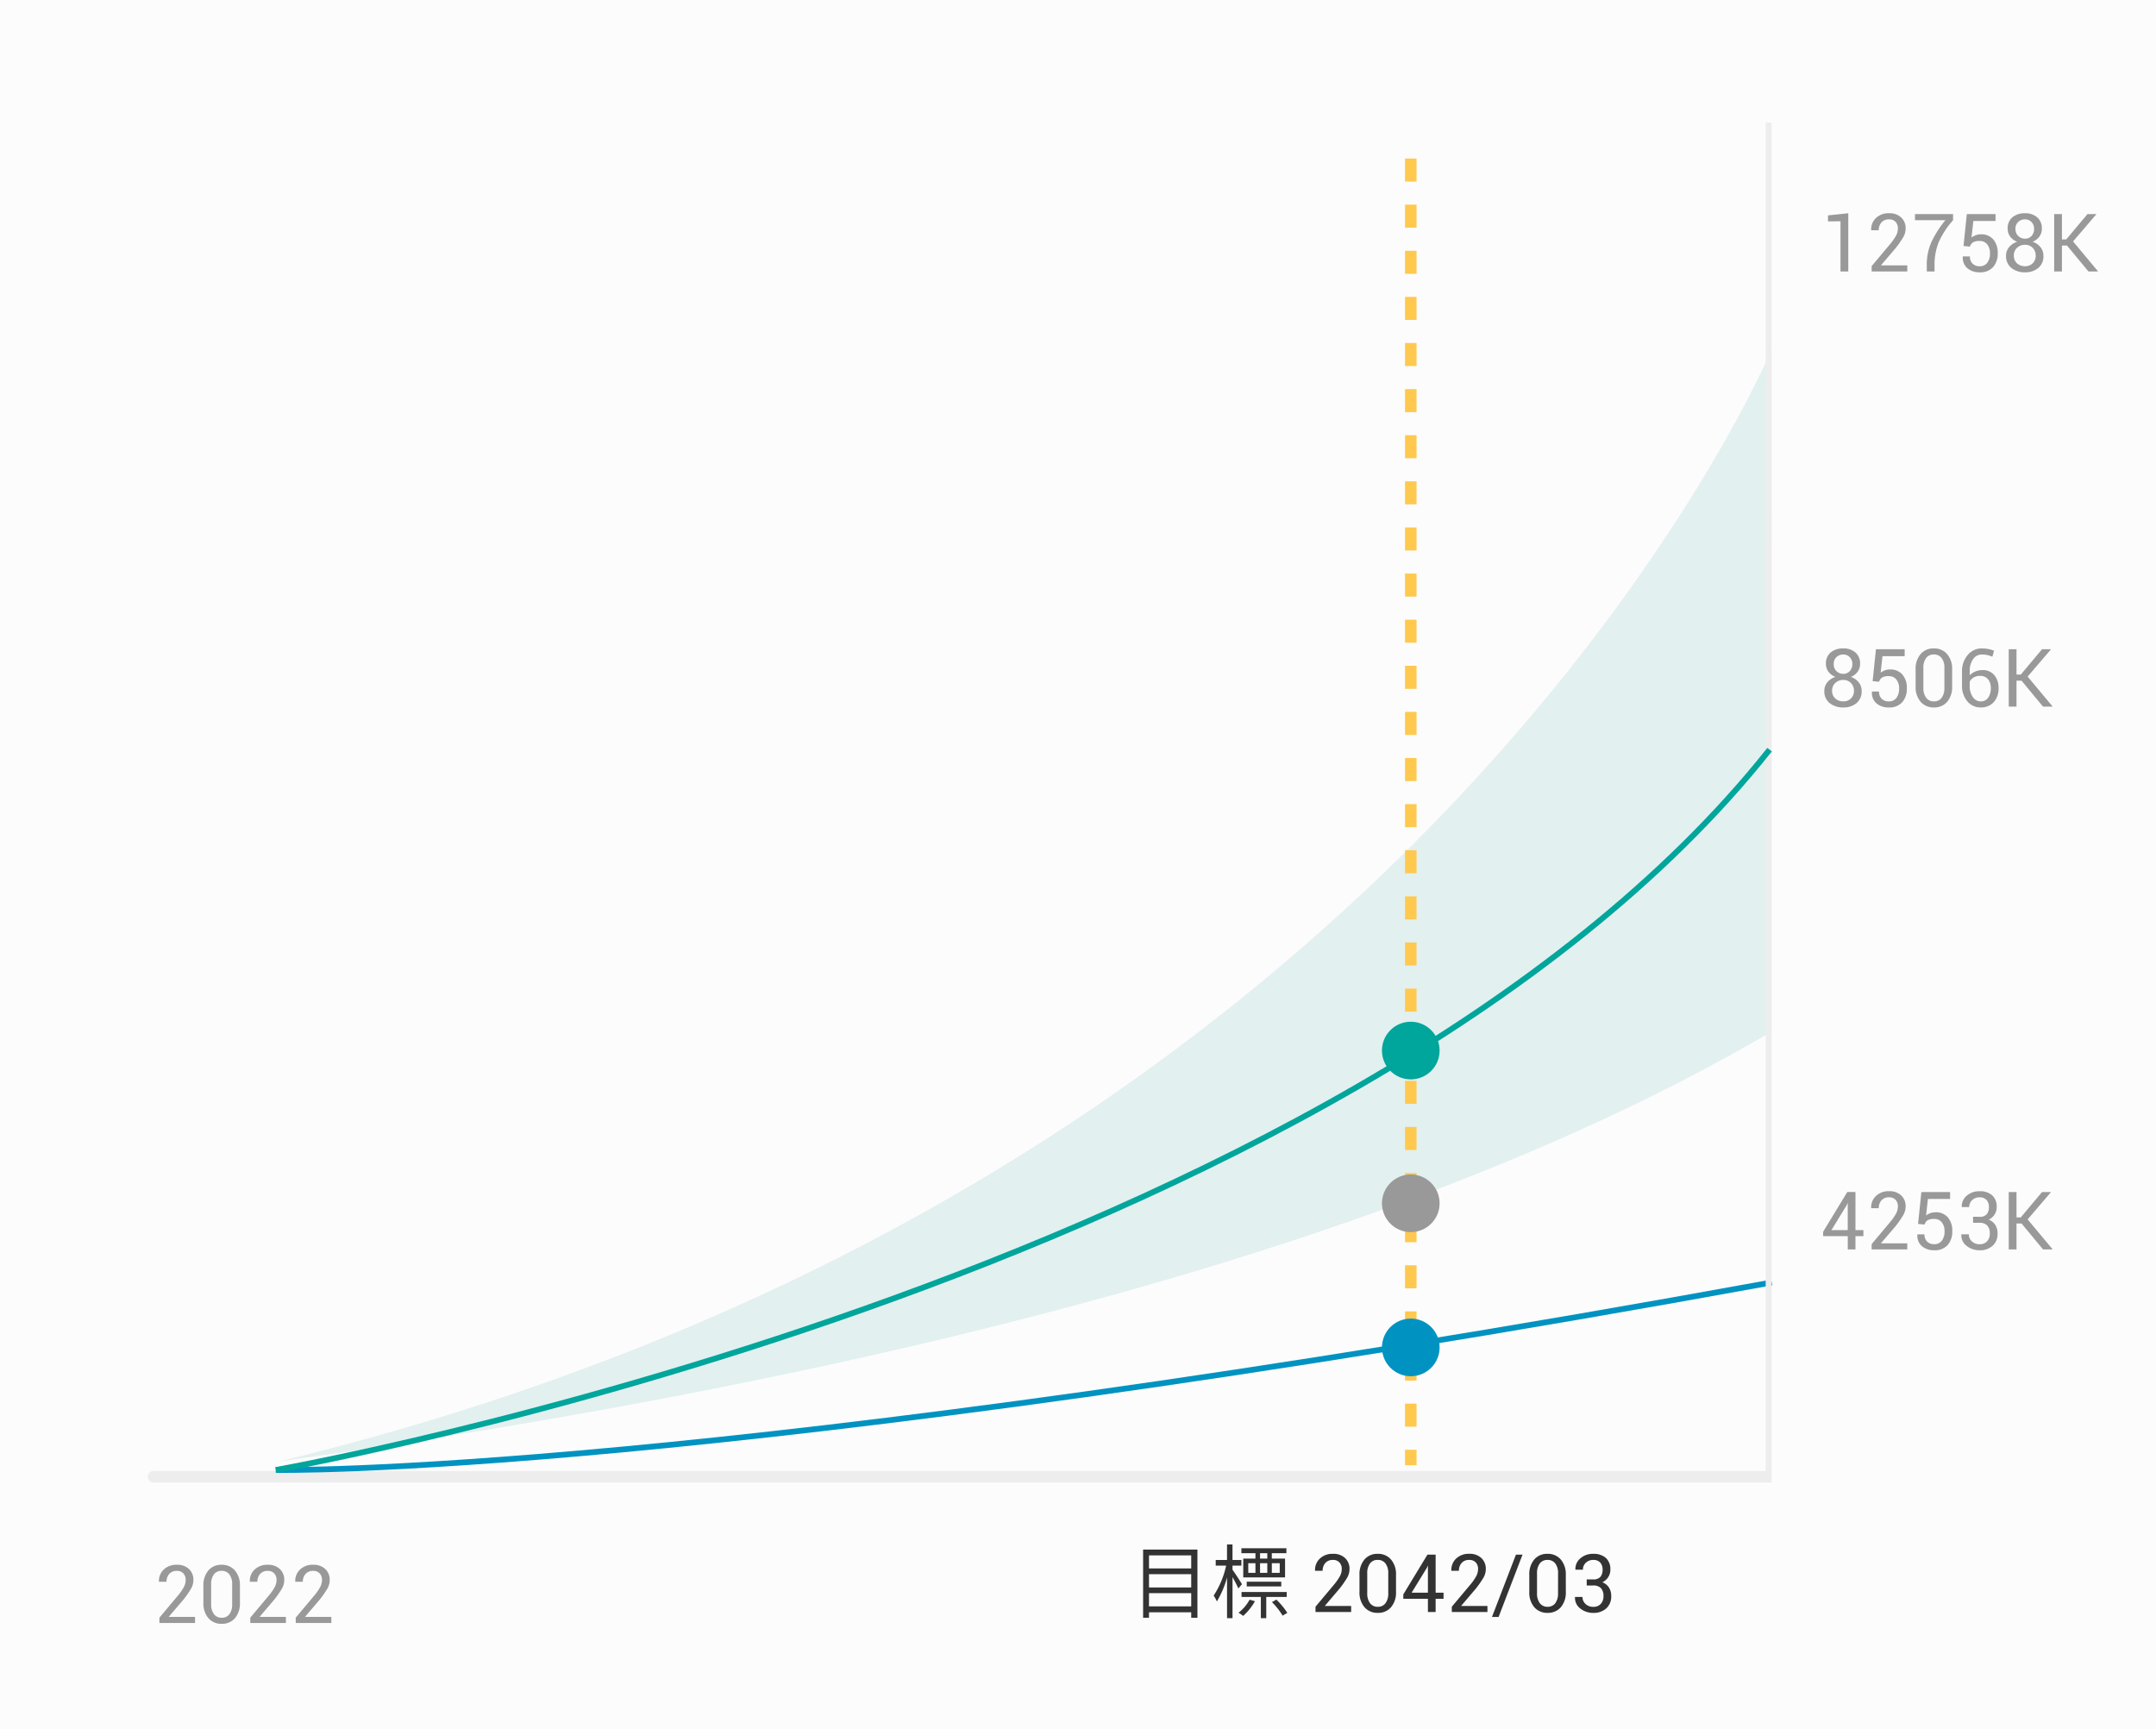 <svg xmlns="http://www.w3.org/2000/svg" width="374" height="300" viewBox="0 0 374 300">
  <g id="form-nimi-2-m" transform="translate(-86 -2384)">
    <rect id="Rectangle_416" data-name="Rectangle 416" width="374" height="300" transform="translate(86 2384)" fill="#fcfcfc"/>
    <g id="Group_1052" data-name="Group 1052" transform="translate(112 2405.25)">
      <line id="Line_2448" data-name="Line 2448" x2="279.507" transform="translate(0.629 234.937)" fill="none" stroke="#ededed" stroke-linecap="round" stroke-width="2"/>
      <path id="Path_4136" data-name="Path 4136" d="M1098.2,2145.917s-60.392,144.918-258.933,192.931c124.321-17.432,206.349-43.678,258.933-74.581C1098.178,2217.214,1098.2,2145.917,1098.2,2145.917Z" transform="translate(-816.871 -2106.563)" fill="#e2f0ef"/>
      <path id="Path_4134" data-name="Path 4134" d="M838.711,2340.324s73.522,1.4,259.493-32.531" transform="translate(-816.871 -2106.563)" fill="none" stroke="#0093c1" stroke-width="1"/>
      <line id="Line_2450" data-name="Line 2450" y1="235.937" transform="translate(280.792)" fill="none" stroke="#ededed" stroke-width="1"/>
      <path id="Path_4135" data-name="Path 4135" d="M838.711,2340.324s186.091-32.9,259.13-124.959" transform="translate(-816.871 -2106.563)" fill="none" stroke="#00a59b" stroke-width="1"/>
      <line id="Line_2449" data-name="Line 2449" y2="226.687" transform="translate(218.728 6.25)" fill="none" stroke="#ffc94f" stroke-width="2" stroke-dasharray="4"/>
      <circle id="Ellipse_174" data-name="Ellipse 174" cx="5" cy="5" r="5" transform="translate(213.728 207.5)" fill="#0093c1"/>
      <circle id="Ellipse_175" data-name="Ellipse 175" cx="5" cy="5" r="5" transform="translate(213.728 156)" fill="#00a59b"/>
      <circle id="Ellipse_176" data-name="Ellipse 176" cx="5" cy="5" r="5" transform="translate(213.728 182.5)" fill="#999"/>
      <path id="Path_6589" data-name="Path 6589" d="M4.854,0H3.5V-8.709l-2.167.021V-9.728L4.854-10.1ZM15.087,0H8.907V-.923l3.124-3.726a9.385,9.385,0,0,0,1.131-1.61,2.686,2.686,0,0,0,.3-1.207,1.611,1.611,0,0,0-.4-1.131,1.434,1.434,0,0,0-1.114-.441A1.669,1.669,0,0,0,10.6-8.5a2,2,0,0,0-.461,1.347h-1.3l-.014-.041a2.685,2.685,0,0,1,.813-2.061,3.12,3.12,0,0,1,2.3-.844,2.9,2.9,0,0,1,2.1.738,2.532,2.532,0,0,1,.766,1.907,3.042,3.042,0,0,1-.434,1.538A17.161,17.161,0,0,1,13.05-4.026L10.541-1.087l.014.034h4.532ZM23.03-8.894a14.8,14.8,0,0,0-2.55,3.958,10.6,10.6,0,0,0-.663,3.849V0H18.471V-1.087A9.626,9.626,0,0,1,19.3-5.151a17.807,17.807,0,0,1,2.4-3.743H16.427v-1.06h6.6Zm1.812,4.471.574-5.53H30.4v1.2H26.551l-.321,2.864a3.072,3.072,0,0,1,.711-.393,2.5,2.5,0,0,1,.889-.161,2.71,2.71,0,0,1,2.164.865,3.493,3.493,0,0,1,.783,2.41,3.5,3.5,0,0,1-.8,2.406,2.959,2.959,0,0,1-2.341.909,3.208,3.208,0,0,1-2.105-.69,2.39,2.39,0,0,1-.807-2.03l.014-.041h1.217a1.662,1.662,0,0,0,.468,1.261,1.683,1.683,0,0,0,1.213.448,1.589,1.589,0,0,0,1.326-.6,2.6,2.6,0,0,0,.472-1.647A2.371,2.371,0,0,0,28.954-4.7a1.606,1.606,0,0,0-1.323-.588,2.114,2.114,0,0,0-1.148.239,1.4,1.4,0,0,0-.526.738ZM38.432-7.41a2.242,2.242,0,0,1-.437,1.371,2.65,2.65,0,0,1-1.162.885,2.917,2.917,0,0,1,1.36.937,2.311,2.311,0,0,1,.513,1.483,2.627,2.627,0,0,1-.892,2.126A3.405,3.405,0,0,1,35.54.144a3.67,3.67,0,0,1-2.389-.752,2.583,2.583,0,0,1-.926-2.126,2.282,2.282,0,0,1,.523-1.483,3.015,3.015,0,0,1,1.412-.943,2.623,2.623,0,0,1-1.21-.878A2.219,2.219,0,0,1,32.5-7.41a2.439,2.439,0,0,1,.837-2,3.322,3.322,0,0,1,2.184-.69,3.114,3.114,0,0,1,2.088.694A2.47,2.47,0,0,1,38.432-7.41ZM37.365-2.762a1.809,1.809,0,0,0-.53-1.34,1.784,1.784,0,0,0-1.309-.526,1.953,1.953,0,0,0-1.4.526,1.768,1.768,0,0,0-.554,1.34,1.741,1.741,0,0,0,.55,1.347,2.014,2.014,0,0,0,1.418.506,1.793,1.793,0,0,0,1.3-.509A1.79,1.79,0,0,0,37.365-2.762Zm-.28-4.628a1.635,1.635,0,0,0-.448-1.183,1.48,1.48,0,0,0-1.111-.465,1.677,1.677,0,0,0-1.2.448,1.576,1.576,0,0,0-.472,1.2,1.651,1.651,0,0,0,.479,1.23,1.653,1.653,0,0,0,1.21.472,1.448,1.448,0,0,0,1.1-.472A1.729,1.729,0,0,0,37.085-7.39ZM42.793-4.5h-.875V0H40.571V-9.953h1.347v4.4h.738l3.691-4.4h1.518l.014.034-4.033,4.71,4.32,5.175L48.152,0H46.519Z" transform="translate(289.766 25.844)" fill="#999"/>
      <path id="Path_6590" data-name="Path 6590" d="M6.9-7.41A2.242,2.242,0,0,1,6.467-6.04,2.65,2.65,0,0,1,5.3-5.154a2.917,2.917,0,0,1,1.36.937,2.311,2.311,0,0,1,.513,1.483A2.627,2.627,0,0,1,6.286-.608,3.405,3.405,0,0,1,4.013.144,3.67,3.67,0,0,1,1.624-.608,2.583,2.583,0,0,1,.7-2.734,2.282,2.282,0,0,1,1.22-4.218a3.015,3.015,0,0,1,1.412-.943,2.623,2.623,0,0,1-1.21-.878A2.219,2.219,0,0,1,.978-7.41a2.439,2.439,0,0,1,.837-2A3.322,3.322,0,0,1,4-10.1,3.114,3.114,0,0,1,6.087-9.4,2.47,2.47,0,0,1,6.9-7.41ZM5.838-2.762a1.809,1.809,0,0,0-.53-1.34A1.784,1.784,0,0,0,4-4.628,1.953,1.953,0,0,0,2.6-4.1a1.768,1.768,0,0,0-.554,1.34,1.741,1.741,0,0,0,.55,1.347,2.014,2.014,0,0,0,1.418.506,1.793,1.793,0,0,0,1.3-.509A1.79,1.79,0,0,0,5.838-2.762ZM5.558-7.39A1.635,1.635,0,0,0,5.11-8.572,1.48,1.48,0,0,0,4-9.037a1.677,1.677,0,0,0-1.2.448,1.576,1.576,0,0,0-.472,1.2A1.651,1.651,0,0,0,2.8-6.159a1.653,1.653,0,0,0,1.21.472,1.448,1.448,0,0,0,1.1-.472A1.729,1.729,0,0,0,5.558-7.39ZM9.078-4.423l.574-5.53h4.983v1.2H10.787l-.321,2.864a3.072,3.072,0,0,1,.711-.393,2.5,2.5,0,0,1,.889-.161,2.71,2.71,0,0,1,2.164.865,3.493,3.493,0,0,1,.783,2.41,3.5,3.5,0,0,1-.8,2.406,2.959,2.959,0,0,1-2.341.909,3.208,3.208,0,0,1-2.105-.69,2.39,2.39,0,0,1-.807-2.03l.014-.041h1.217a1.662,1.662,0,0,0,.468,1.261,1.683,1.683,0,0,0,1.213.448,1.589,1.589,0,0,0,1.326-.6,2.6,2.6,0,0,0,.472-1.647A2.371,2.371,0,0,0,13.19-4.7a1.606,1.606,0,0,0-1.323-.588,2.114,2.114,0,0,0-1.148.239,1.4,1.4,0,0,0-.526.738Zm13.795.909a3.928,3.928,0,0,1-.858,2.673,2.905,2.905,0,0,1-2.307.984A2.918,2.918,0,0,1,17.4-.841a3.908,3.908,0,0,1-.865-2.673V-6.439a3.933,3.933,0,0,1,.858-2.666,2.888,2.888,0,0,1,2.3-.991,2.917,2.917,0,0,1,2.314.991,3.913,3.913,0,0,1,.865,2.666ZM21.526-6.72a2.715,2.715,0,0,0-.479-1.7,1.608,1.608,0,0,0-1.354-.622,1.582,1.582,0,0,0-1.34.622,2.743,2.743,0,0,0-.472,1.7V-3.24a2.731,2.731,0,0,0,.482,1.7,1.6,1.6,0,0,0,1.343.629,1.586,1.586,0,0,0,1.347-.625,2.771,2.771,0,0,0,.472-1.706Zm6.5-3.377a5.844,5.844,0,0,1,1.162.116,4.2,4.2,0,0,1,.95.294l-.287,1.032a5.029,5.029,0,0,0-.82-.277,4.236,4.236,0,0,0-1-.106,1.8,1.8,0,0,0-1.521.8,3.34,3.34,0,0,0-.584,2.023v.772A3.045,3.045,0,0,1,26.91-6.1a3.142,3.142,0,0,1,1.227-.239,2.556,2.556,0,0,1,2.034.861,3.326,3.326,0,0,1,.749,2.263,3.474,3.474,0,0,1-.837,2.444,2.916,2.916,0,0,1-2.259.913A2.962,2.962,0,0,1,25.512-.906a4.171,4.171,0,0,1-.93-2.868v-2.29a4.243,4.243,0,0,1,.995-2.892A3.125,3.125,0,0,1,28.027-10.1Zm-.321,4.765a2.1,2.1,0,0,0-1.09.27,1.807,1.807,0,0,0-.694.728v.69a3.265,3.265,0,0,0,.55,2,1.638,1.638,0,0,0,1.35.735,1.5,1.5,0,0,0,1.3-.639,2.809,2.809,0,0,0,.455-1.665,2.3,2.3,0,0,0-.489-1.545A1.71,1.71,0,0,0,27.706-5.332Zm7.205.834h-.875V0H32.689V-9.953h1.347v4.4h.738l3.691-4.4h1.518L40-9.919l-4.033,4.71,4.32,5.175L40.271,0H38.637Z" transform="translate(289.766 101.334)" fill="#999"/>
      <path id="Path_6591" data-name="Path 6591" d="M6.1-3.35H7.479V-2.3H6.1V0H4.765V-2.3H.492v-.759l4.19-6.9H6.1Zm-4.17,0h2.83V-8.019l-.041-.007-.13.342ZM15.087,0H8.907V-.923l3.124-3.726a9.385,9.385,0,0,0,1.131-1.61,2.686,2.686,0,0,0,.3-1.207,1.611,1.611,0,0,0-.4-1.131,1.434,1.434,0,0,0-1.114-.441A1.669,1.669,0,0,0,10.6-8.5a2,2,0,0,0-.461,1.347h-1.3l-.014-.041a2.685,2.685,0,0,1,.813-2.061,3.12,3.12,0,0,1,2.3-.844,2.9,2.9,0,0,1,2.1.738,2.532,2.532,0,0,1,.766,1.907,3.042,3.042,0,0,1-.434,1.538A17.161,17.161,0,0,1,13.05-4.026L10.541-1.087l.014.034h4.532ZM16.96-4.423l.574-5.53h4.983v1.2H18.669l-.321,2.864a3.072,3.072,0,0,1,.711-.393,2.5,2.5,0,0,1,.889-.161,2.71,2.71,0,0,1,2.164.865,3.493,3.493,0,0,1,.783,2.41,3.5,3.5,0,0,1-.8,2.406,2.959,2.959,0,0,1-2.341.909,3.208,3.208,0,0,1-2.105-.69,2.39,2.39,0,0,1-.807-2.03l.014-.041h1.217a1.662,1.662,0,0,0,.468,1.261,1.683,1.683,0,0,0,1.213.448,1.589,1.589,0,0,0,1.326-.6,2.6,2.6,0,0,0,.472-1.647A2.371,2.371,0,0,0,21.072-4.7a1.606,1.606,0,0,0-1.323-.588,2.114,2.114,0,0,0-1.148.239,1.4,1.4,0,0,0-.526.738ZM27.6-5.66a1.578,1.578,0,0,0,1.275-.448,1.907,1.907,0,0,0,.373-1.254,1.768,1.768,0,0,0-.407-1.213,1.523,1.523,0,0,0-1.207-.461,1.8,1.8,0,0,0-1.289.482,1.592,1.592,0,0,0-.509,1.207H24.555l-.021-.041A2.379,2.379,0,0,1,25.382-9.3a3.246,3.246,0,0,1,2.256-.793,3.152,3.152,0,0,1,2.174.7A2.617,2.617,0,0,1,30.6-7.335a2.319,2.319,0,0,1-.366,1.271,2.465,2.465,0,0,1-1.022.9,2.352,2.352,0,0,1,1.145.913,2.68,2.68,0,0,1,.393,1.48,2.732,2.732,0,0,1-.865,2.143,3.235,3.235,0,0,1-2.246.776A3.556,3.556,0,0,1,25.4-.6a2.293,2.293,0,0,1-.933-1.979l.014-.041h1.285a1.615,1.615,0,0,0,.523,1.22,1.883,1.883,0,0,0,1.35.5,1.674,1.674,0,0,0,1.292-.509,1.879,1.879,0,0,0,.472-1.33,1.989,1.989,0,0,0-.434-1.4A1.786,1.786,0,0,0,27.6-4.614H26.5V-5.66ZM34.911-4.5h-.875V0H32.689V-9.953h1.347v4.4h.738l3.691-4.4h1.518L40-9.919l-4.033,4.71,4.32,5.175L40.271,0H38.637Z" transform="translate(289.766 195.5)" fill="#999"/>
      <path id="Path_6592" data-name="Path 6592" d="M3.276-.98v-2.3H10.6v2.3ZM10.6-6.566v2.3H3.276v-2.3Zm0-3.262V-7.56H3.276V-9.828ZM2.254-10.836V.994H3.276V.042H10.6V.994h1.078v-11.83ZM23.8-9.268H22.54v-.938H23.8Zm2.156.8V-6.8H24.584V-8.47Zm-3.416,0H23.8V-6.8H22.54Zm-2.044,0h1.246V-6.8H20.5Zm1.246-.8H19.628v3.262H26.88V-9.268h-2.3v-.938h2.534v-.854H19.306v.854h2.436Zm4.48,4.83v-.826H20.23v.826ZM19.4-4.83c-.224-.392-1.288-2.044-1.638-2.506V-8.05h1.54v-.98h-1.54v-2.688h-.952V-9.03h-1.96v.98H16.66a15.608,15.608,0,0,1-2.17,5.208,5.031,5.031,0,0,1,.56,1.008,16.4,16.4,0,0,0,1.764-4.158V1.064h.952v-7.14c.378.7.826,1.54,1.008,1.988Zm1.33,2.688A7.163,7.163,0,0,1,18.8.126a5.13,5.13,0,0,1,.812.546,9.8,9.8,0,0,0,2.044-2.548Zm6.44-.476v-.854h-7.84v.854H22.68V1.064h.938V-2.618Zm-2.562.9A12.387,12.387,0,0,1,26.46.63l.812-.49a13.175,13.175,0,0,0-1.9-2.3ZM38.341,0h-6.18V-.923l3.124-3.726a9.386,9.386,0,0,0,1.131-1.61,2.686,2.686,0,0,0,.3-1.207,1.611,1.611,0,0,0-.4-1.131A1.434,1.434,0,0,0,35.2-9.037a1.669,1.669,0,0,0-1.343.54,2,2,0,0,0-.461,1.347h-1.3l-.014-.041a2.685,2.685,0,0,1,.813-2.061,3.12,3.12,0,0,1,2.3-.844,2.9,2.9,0,0,1,2.1.738,2.532,2.532,0,0,1,.766,1.907,3.042,3.042,0,0,1-.434,1.538A17.16,17.16,0,0,1,36.3-4.026L33.8-1.087l.014.034h4.532Zm7.786-3.514a3.928,3.928,0,0,1-.858,2.673,2.905,2.905,0,0,1-2.307.984,2.918,2.918,0,0,1-2.307-.984,3.908,3.908,0,0,1-.865-2.673V-6.439a3.933,3.933,0,0,1,.858-2.666,2.888,2.888,0,0,1,2.3-.991,2.917,2.917,0,0,1,2.314.991,3.913,3.913,0,0,1,.865,2.666ZM44.781-6.72a2.715,2.715,0,0,0-.479-1.7,1.608,1.608,0,0,0-1.354-.622,1.582,1.582,0,0,0-1.34.622,2.743,2.743,0,0,0-.472,1.7V-3.24a2.731,2.731,0,0,0,.482,1.7,1.6,1.6,0,0,0,1.343.629,1.586,1.586,0,0,0,1.347-.625,2.771,2.771,0,0,0,.472-1.706ZM53-3.35h1.374V-2.3H53V0h-1.34V-2.3H47.392v-.759l4.19-6.9H53Zm-4.17,0h2.83V-8.019l-.041-.007-.13.342ZM61.987,0h-6.18V-.923l3.124-3.726a9.386,9.386,0,0,0,1.131-1.61,2.686,2.686,0,0,0,.3-1.207,1.611,1.611,0,0,0-.4-1.131,1.434,1.434,0,0,0-1.114-.441A1.669,1.669,0,0,0,57.5-8.5a2,2,0,0,0-.461,1.347h-1.3l-.014-.041a2.685,2.685,0,0,1,.813-2.061,3.12,3.12,0,0,1,2.3-.844,2.9,2.9,0,0,1,2.1.738,2.532,2.532,0,0,1,.766,1.907,3.042,3.042,0,0,1-.434,1.538,17.16,17.16,0,0,1-1.323,1.887L57.441-1.087l.014.034h4.532Zm1.935.854H62.773L66.929-9.953h1.142ZM75.583-3.514a3.928,3.928,0,0,1-.858,2.673,2.905,2.905,0,0,1-2.307.984,2.918,2.918,0,0,1-2.307-.984,3.908,3.908,0,0,1-.865-2.673V-6.439A3.933,3.933,0,0,1,70.1-9.105a2.888,2.888,0,0,1,2.3-.991,2.917,2.917,0,0,1,2.314.991,3.913,3.913,0,0,1,.865,2.666ZM74.237-6.72a2.715,2.715,0,0,0-.479-1.7A1.608,1.608,0,0,0,72.4-9.037a1.582,1.582,0,0,0-1.34.622,2.743,2.743,0,0,0-.472,1.7V-3.24a2.731,2.731,0,0,0,.482,1.7,1.6,1.6,0,0,0,1.343.629,1.586,1.586,0,0,0,1.347-.625,2.771,2.771,0,0,0,.472-1.706Zm6.077,1.06a1.578,1.578,0,0,0,1.275-.448,1.907,1.907,0,0,0,.373-1.254,1.768,1.768,0,0,0-.407-1.213,1.523,1.523,0,0,0-1.207-.461,1.8,1.8,0,0,0-1.289.482,1.592,1.592,0,0,0-.509,1.207H77.265l-.021-.041A2.379,2.379,0,0,1,78.092-9.3a3.246,3.246,0,0,1,2.256-.793,3.152,3.152,0,0,1,2.174.7,2.617,2.617,0,0,1,.786,2.061,2.319,2.319,0,0,1-.366,1.271,2.465,2.465,0,0,1-1.022.9,2.352,2.352,0,0,1,1.145.913,2.68,2.68,0,0,1,.393,1.48,2.732,2.732,0,0,1-.865,2.143,3.235,3.235,0,0,1-2.246.776A3.556,3.556,0,0,1,78.109-.6a2.293,2.293,0,0,1-.933-1.979l.014-.041h1.285A1.615,1.615,0,0,0,79-1.4a1.883,1.883,0,0,0,1.35.5,1.674,1.674,0,0,0,1.292-.509,1.879,1.879,0,0,0,.472-1.33,1.989,1.989,0,0,0-.434-1.4,1.786,1.786,0,0,0-1.364-.465H79.206V-5.66Z" transform="translate(170.039 258.406)" fill="#333"/>
      <path id="Path_6593" data-name="Path 6593" d="M7.205,0H1.025V-.923L4.149-4.648a9.385,9.385,0,0,0,1.131-1.61,2.686,2.686,0,0,0,.3-1.207,1.611,1.611,0,0,0-.4-1.131,1.434,1.434,0,0,0-1.114-.441,1.669,1.669,0,0,0-1.343.54A2,2,0,0,0,2.256-7.15H.957L.943-7.191a2.685,2.685,0,0,1,.813-2.061,3.12,3.12,0,0,1,2.3-.844,2.9,2.9,0,0,1,2.1.738,2.532,2.532,0,0,1,.766,1.907,3.042,3.042,0,0,1-.434,1.538A17.161,17.161,0,0,1,5.168-4.026L2.659-1.087l.014.034H7.205Zm7.786-3.514a3.928,3.928,0,0,1-.858,2.673,2.905,2.905,0,0,1-2.307.984A2.918,2.918,0,0,1,9.519-.841a3.908,3.908,0,0,1-.865-2.673V-6.439a3.933,3.933,0,0,1,.858-2.666,2.888,2.888,0,0,1,2.3-.991,2.917,2.917,0,0,1,2.314.991,3.913,3.913,0,0,1,.865,2.666ZM13.645-6.72a2.715,2.715,0,0,0-.479-1.7,1.608,1.608,0,0,0-1.354-.622,1.582,1.582,0,0,0-1.34.622A2.743,2.743,0,0,0,10-6.72V-3.24a2.731,2.731,0,0,0,.482,1.7,1.6,1.6,0,0,0,1.343.629,1.586,1.586,0,0,0,1.347-.625,2.771,2.771,0,0,0,.472-1.706ZM22.969,0h-6.18V-.923l3.124-3.726a9.385,9.385,0,0,0,1.131-1.61,2.686,2.686,0,0,0,.3-1.207,1.611,1.611,0,0,0-.4-1.131,1.434,1.434,0,0,0-1.114-.441,1.669,1.669,0,0,0-1.343.54A2,2,0,0,0,18.02-7.15h-1.3l-.014-.041a2.685,2.685,0,0,1,.813-2.061,3.12,3.12,0,0,1,2.3-.844,2.9,2.9,0,0,1,2.1.738,2.532,2.532,0,0,1,.766,1.907,3.042,3.042,0,0,1-.434,1.538,17.161,17.161,0,0,1-1.323,1.887L18.423-1.087l.014.034h4.532Zm7.882,0h-6.18V-.923l3.124-3.726a9.385,9.385,0,0,0,1.131-1.61,2.686,2.686,0,0,0,.3-1.207,1.611,1.611,0,0,0-.4-1.131,1.434,1.434,0,0,0-1.114-.441,1.669,1.669,0,0,0-1.343.54A2,2,0,0,0,25.9-7.15H24.6l-.014-.041A2.685,2.685,0,0,1,25.4-9.252a3.12,3.12,0,0,1,2.3-.844,2.9,2.9,0,0,1,2.1.738,2.532,2.532,0,0,1,.766,1.907,3.042,3.042,0,0,1-.434,1.538,17.161,17.161,0,0,1-1.323,1.887L26.3-1.087l.014.034h4.532Z" transform="translate(0.629 260.306)" fill="#999"/>
    </g>
  </g>
</svg>
